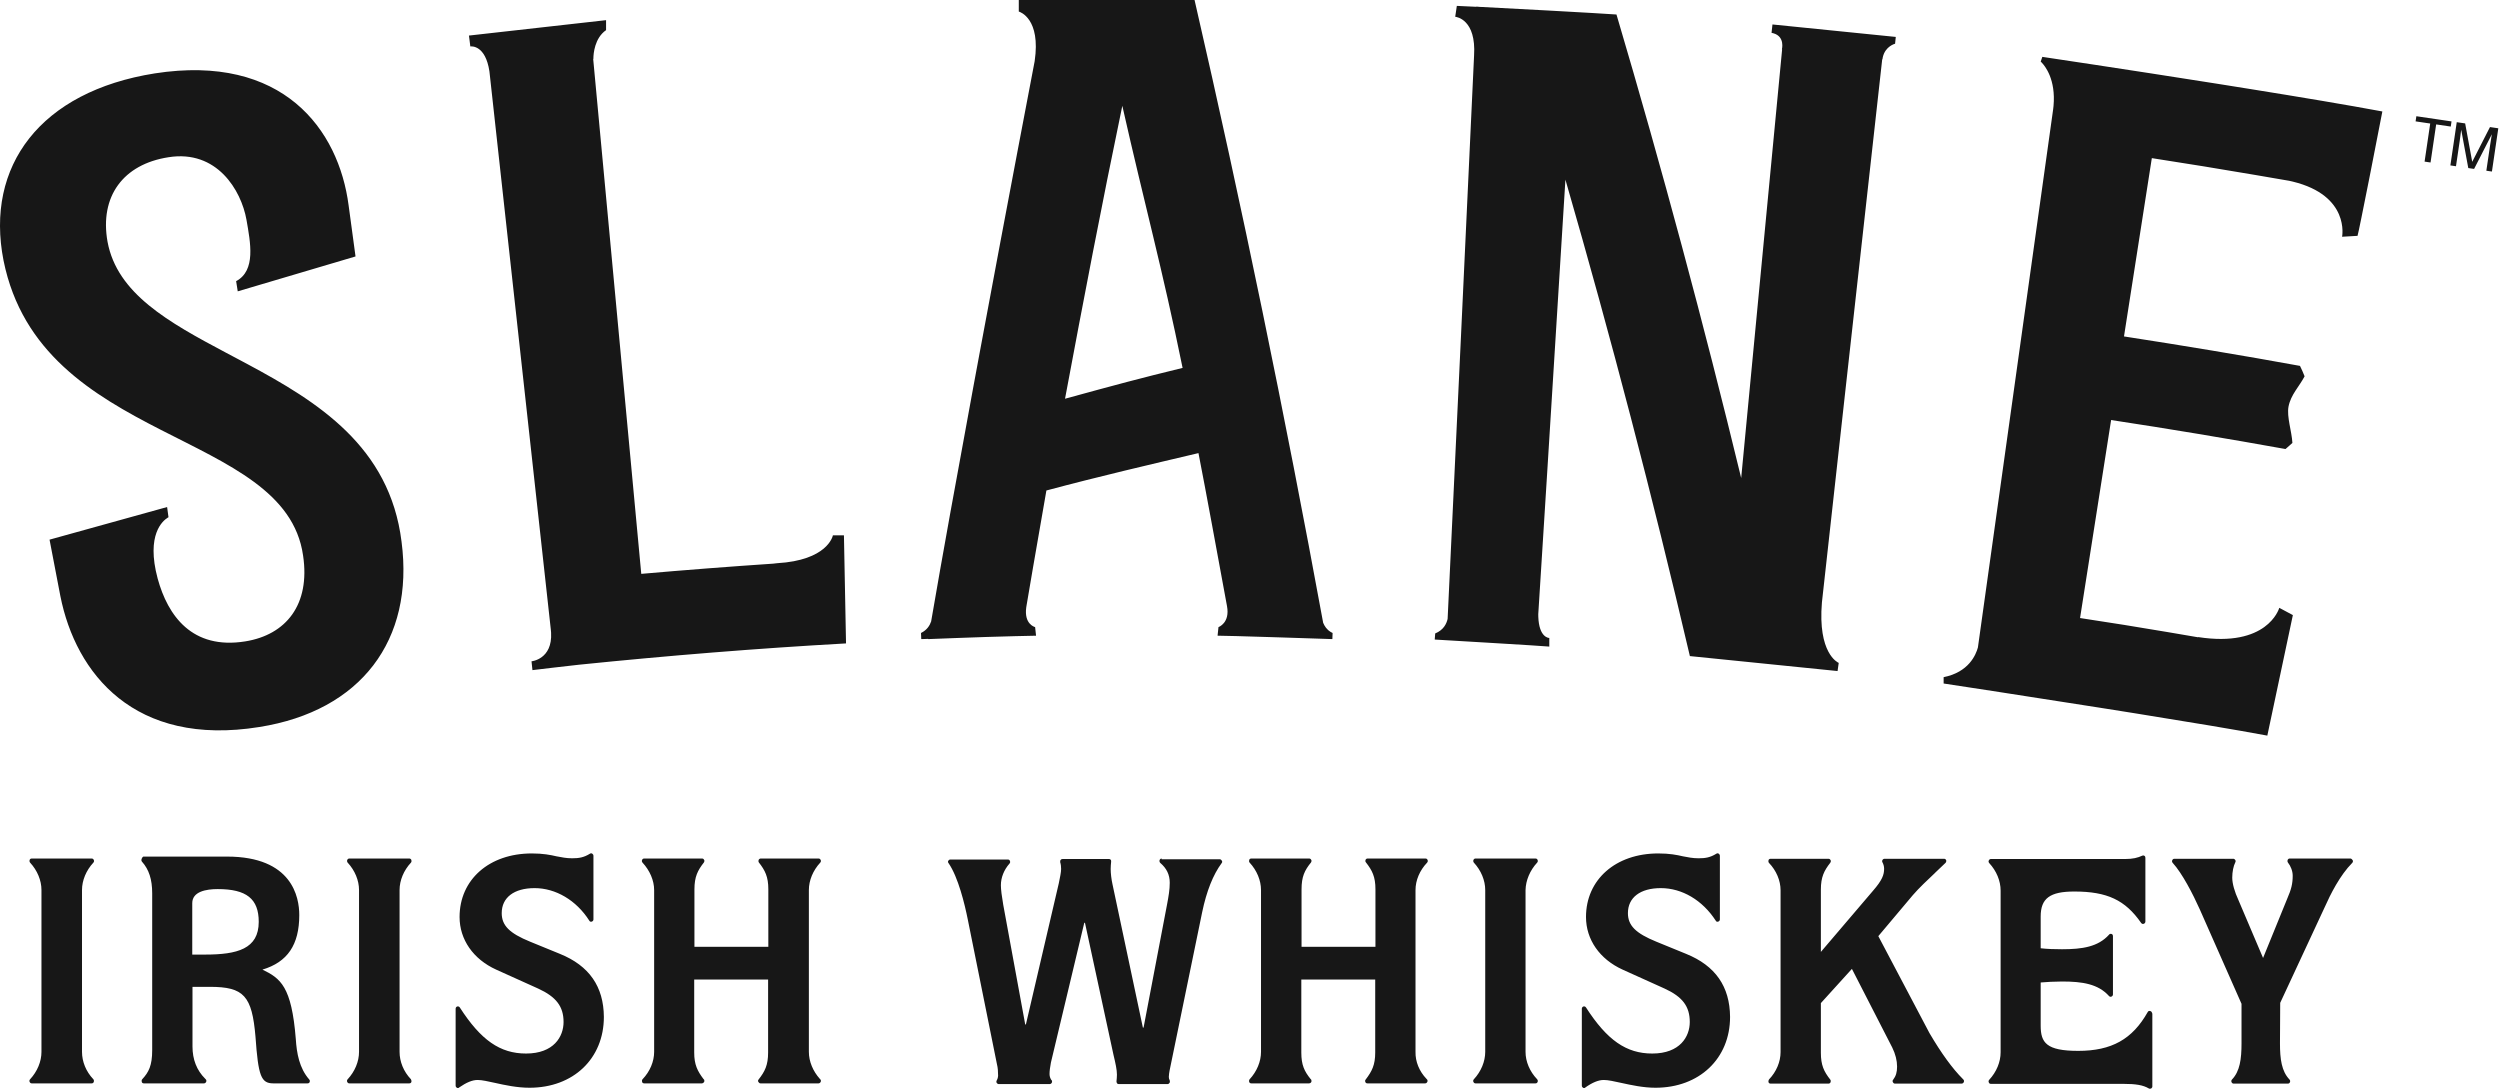 <?xml version="1.0" encoding="UTF-8"?>
<svg width="186px" height="81px" viewBox="0 0 186 81" version="1.1" xmlns="http://www.w3.org/2000/svg" xmlns:xlink="http://www.w3.org/1999/xlink">
    <title>Logo/Primary@2x</title>
    <g id="Symbols" stroke="none" stroke-width="1" fill="none" fill-rule="evenodd">
        <g id="Navigation" transform="translate(-120, -305)" fill="#171717">
            <g id="Logo/Primary" transform="translate(120, 305)">
                <path d="M106.124,80.26 C106.176,80.296 106.21,80.35 106.21,80.423 C106.21,80.513 106.124,80.603 106.038,80.603 L106.038,80.603 L101.73,80.603 C101.661,80.603 101.609,80.567 101.575,80.495 C101.557,80.441 101.557,80.368 101.609,80.314 C102.074,79.701 102.316,79.232 102.316,78.311 L102.316,72.879 L96.818,72.879 L96.818,78.311 C96.818,79.232 97.042,79.701 97.507,80.278 C97.559,80.314 97.576,80.368 97.576,80.423 C97.576,80.513 97.525,80.585 97.404,80.603 L97.404,80.603 L93.096,80.603 C93.027,80.603 92.958,80.567 92.941,80.495 C92.923,80.441 92.923,80.35 92.975,80.296 C93.509,79.719 93.819,78.979 93.819,78.257 L93.819,66.22 C93.819,65.499 93.509,64.759 92.975,64.181 C92.923,64.127 92.923,64.055 92.941,63.983 C92.958,63.911 93.027,63.874 93.096,63.874 L97.404,63.874 C97.473,63.874 97.525,63.911 97.559,63.983 C97.594,64.037 97.576,64.109 97.542,64.163 C97.059,64.759 96.835,65.228 96.835,66.166 L96.835,70.443 L102.333,70.443 L102.333,66.166 C102.333,65.228 102.092,64.759 101.626,64.163 C101.575,64.109 101.575,64.037 101.592,63.983 C101.626,63.911 101.678,63.874 101.747,63.874 L106.055,63.874 C106.124,63.874 106.193,63.911 106.21,63.983 C106.245,64.037 106.228,64.127 106.176,64.181 C105.624,64.759 105.314,65.499 105.314,66.22 L105.314,78.257 C105.297,78.979 105.59,79.701 106.124,80.26 Z M114.362,64.181 C114.413,64.127 114.431,64.055 114.396,63.983 C114.379,63.911 114.31,63.874 114.241,63.874 L109.778,63.874 C109.709,63.874 109.657,63.911 109.623,63.983 C109.605,64.037 109.605,64.127 109.657,64.181 C110.191,64.759 110.501,65.499 110.501,66.22 L110.501,78.257 C110.501,78.979 110.191,79.719 109.657,80.296 C109.605,80.35 109.588,80.423 109.623,80.495 C109.657,80.567 109.709,80.603 109.778,80.603 L114.241,80.603 C114.31,80.603 114.379,80.567 114.396,80.495 C114.431,80.441 114.413,80.35 114.362,80.296 C113.81,79.719 113.5,78.979 113.5,78.257 L113.5,66.22 C113.517,65.499 113.828,64.759 114.362,64.181 Z M143.555,76.867 L139.747,69.649 L142.314,66.599 C142.78,66.058 143.417,65.463 143.934,64.975 L143.986,64.921 C144.262,64.668 144.52,64.416 144.744,64.199 C144.796,64.145 144.813,64.073 144.796,64.001 C144.762,63.929 144.71,63.893 144.641,63.893 L140.212,63.893 C140.143,63.893 140.091,63.929 140.057,63.983 C140.022,64.037 140.022,64.109 140.057,64.163 C140.126,64.29 140.178,64.452 140.178,64.632 C140.178,65.084 140.04,65.481 139.35,66.275 L135.473,70.822 L135.473,66.184 C135.473,65.246 135.714,64.777 136.179,64.181 C136.214,64.127 136.231,64.055 136.197,64.001 C136.162,63.929 136.11,63.893 136.041,63.893 L131.733,63.893 C131.664,63.893 131.595,63.929 131.578,64.001 C131.561,64.055 131.561,64.145 131.612,64.199 C132.164,64.777 132.474,65.517 132.474,66.238 L132.474,78.275 C132.474,78.997 132.164,79.737 131.612,80.314 C131.578,80.368 131.561,80.441 131.578,80.513 C131.595,80.585 131.664,80.621 131.733,80.621 L136.041,80.621 C136.11,80.621 136.162,80.585 136.197,80.513 C136.214,80.459 136.214,80.386 136.179,80.332 C135.697,79.719 135.473,79.25 135.473,78.329 L135.473,74.63 L137.782,72.085 L140.781,77.932 C141.022,78.419 141.143,78.907 141.143,79.358 C141.143,79.773 141.056,80.062 140.85,80.332 C140.798,80.386 140.798,80.459 140.832,80.513 C140.867,80.585 140.919,80.621 140.988,80.621 L145.934,80.621 L145.951,80.621 C146.037,80.621 146.123,80.531 146.123,80.441 C146.123,80.368 146.089,80.314 146.037,80.278 C145.261,79.502 144.434,78.365 143.555,76.867 Z M125.443,70.966 L123.237,70.064 C121.686,69.433 121.117,68.855 121.117,67.935 C121.117,66.78 122.031,66.076 123.564,66.076 C125.15,66.076 126.666,66.978 127.649,68.494 C127.683,68.566 127.752,68.602 127.838,68.566 C127.907,68.548 127.959,68.476 127.959,68.404 L127.959,63.676 C127.959,63.604 127.925,63.55 127.873,63.514 C127.821,63.477 127.752,63.477 127.7,63.514 C127.235,63.802 126.873,63.856 126.374,63.856 C125.943,63.856 125.598,63.784 125.219,63.712 C124.754,63.604 124.219,63.496 123.375,63.496 C120.204,63.496 117.998,65.444 117.998,68.224 C117.998,69.902 119.015,71.364 120.721,72.139 L123.84,73.547 C125.184,74.161 125.719,74.882 125.719,76.037 C125.719,77.12 124.995,78.383 122.927,78.383 C120.997,78.383 119.566,77.391 117.998,74.955 C117.946,74.882 117.877,74.864 117.808,74.882 C117.74,74.9 117.688,74.973 117.688,75.045 L117.688,80.765 C117.688,80.838 117.722,80.892 117.774,80.928 C117.791,80.946 117.826,80.946 117.86,80.946 C117.895,80.946 117.929,80.946 117.946,80.91 C118.481,80.531 118.929,80.35 119.325,80.35 C119.652,80.35 120.118,80.459 120.618,80.567 C121.359,80.729 122.255,80.928 123.168,80.928 C126.425,80.928 128.717,78.762 128.717,75.658 C128.7,73.403 127.632,71.851 125.443,70.966 Z M159.979,75.225 C159.91,75.189 159.824,75.225 159.789,75.298 C158.652,77.319 157.101,78.185 154.619,78.185 C152.241,78.185 151.827,77.571 151.827,76.308 L151.827,73.096 C152.258,73.06 152.861,73.024 153.413,73.024 C154.929,73.024 156.101,73.204 156.911,74.106 C156.963,74.161 157.032,74.179 157.101,74.143 C157.17,74.106 157.204,74.052 157.204,73.98 L157.204,69.649 C157.204,69.577 157.17,69.505 157.101,69.487 C157.032,69.469 156.963,69.469 156.911,69.541 C156.101,70.443 154.929,70.624 153.413,70.624 C152.861,70.624 152.275,70.606 151.827,70.551 L151.827,68.187 C151.827,66.834 152.517,66.329 154.326,66.329 C156.773,66.329 158.118,66.96 159.307,68.675 C159.358,68.729 159.427,68.765 159.496,68.729 C159.565,68.711 159.617,68.639 159.617,68.566 L159.617,63.82 C159.617,63.766 159.6,63.712 159.548,63.676 C159.496,63.64 159.445,63.64 159.393,63.658 C159.048,63.82 158.686,63.911 158.1,63.911 L148.122,63.911 C148.053,63.911 148.002,63.947 147.967,64.019 C147.933,64.073 147.95,64.163 148.002,64.217 C148.536,64.795 148.846,65.535 148.846,66.257 L148.846,78.293 C148.846,79.015 148.536,79.755 148.002,80.332 C147.95,80.386 147.933,80.459 147.967,80.531 C147.984,80.603 148.053,80.639 148.122,80.639 L157.962,80.639 C158.91,80.639 159.445,80.729 159.875,80.982 C159.893,81 159.927,81 159.962,81 C159.996,81 160.013,80.982 160.048,80.982 C160.099,80.946 160.134,80.892 160.134,80.838 L160.134,75.424 C160.099,75.298 160.048,75.225 159.979,75.225 Z M174.869,63.874 L170.353,63.874 C170.284,63.874 170.233,63.911 170.198,63.983 C170.181,64.037 170.181,64.109 170.216,64.163 C170.44,64.452 170.577,64.813 170.577,65.156 C170.577,65.733 170.474,66.166 170.181,66.834 L168.372,71.273 L166.545,66.978 C166.252,66.347 166.079,65.733 166.079,65.3 C166.079,64.867 166.166,64.434 166.304,64.163 C166.338,64.109 166.338,64.037 166.304,63.983 C166.269,63.929 166.217,63.893 166.166,63.893 L161.771,63.893 C161.702,63.893 161.65,63.929 161.616,64.001 C161.582,64.073 161.599,64.145 161.65,64.199 C162.357,64.975 163.15,66.509 163.667,67.664 L166.769,74.684 L166.769,77.625 C166.769,78.798 166.648,79.701 166.062,80.314 C166.011,80.368 165.993,80.441 166.028,80.513 C166.062,80.585 166.114,80.621 166.183,80.621 L170.216,80.621 C170.284,80.621 170.353,80.585 170.371,80.513 C170.405,80.459 170.388,80.368 170.336,80.314 C169.75,79.701 169.63,78.798 169.63,77.625 L169.647,74.612 L172.938,67.538 C173.386,66.527 174.093,65.12 175.006,64.199 C175.058,64.145 175.075,64.073 175.041,64.001 C174.989,63.929 174.937,63.874 174.869,63.874 Z M6.945,64.181 C6.997,64.127 7.014,64.055 6.98,63.983 C6.945,63.911 6.894,63.874 6.825,63.874 L2.361,63.874 C2.292,63.874 2.223,63.911 2.206,63.983 C2.189,64.037 2.189,64.127 2.241,64.181 C2.775,64.759 3.085,65.499 3.085,66.22 L3.085,78.257 C3.085,78.979 2.775,79.719 2.241,80.296 C2.189,80.35 2.172,80.423 2.206,80.495 C2.241,80.567 2.292,80.603 2.361,80.603 L6.825,80.603 C6.894,80.603 6.945,80.567 6.98,80.495 C6.997,80.441 6.997,80.35 6.945,80.296 C6.394,79.719 6.101,78.979 6.101,78.257 L6.101,66.22 C6.101,65.499 6.411,64.759 6.945,64.181 Z M30.573,64.181 C30.624,64.127 30.624,64.055 30.607,63.983 C30.573,63.911 30.521,63.874 30.452,63.874 L25.988,63.874 C25.919,63.874 25.868,63.911 25.833,63.983 C25.816,64.037 25.816,64.127 25.868,64.181 C26.402,64.759 26.712,65.499 26.712,66.22 L26.712,78.257 C26.712,78.979 26.402,79.719 25.868,80.296 C25.816,80.35 25.799,80.423 25.833,80.495 C25.868,80.567 25.919,80.603 25.988,80.603 L30.452,80.603 C30.521,80.603 30.59,80.567 30.607,80.495 C30.624,80.441 30.607,80.35 30.573,80.296 C30.021,79.719 29.728,78.979 29.728,78.257 L29.728,66.22 C29.728,65.499 30.038,64.759 30.573,64.181 Z M23.007,80.314 C23.059,80.368 23.059,80.441 23.041,80.495 C23.024,80.567 22.955,80.603 22.886,80.603 L20.336,80.603 C19.422,80.603 19.216,80.062 19.009,77.138 C18.75,74.088 18.147,73.421 15.614,73.421 L14.321,73.421 L14.321,77.86 C14.321,78.816 14.632,79.629 15.269,80.26 C15.321,80.296 15.355,80.35 15.355,80.423 C15.355,80.513 15.269,80.603 15.183,80.603 L15.166,80.603 L10.702,80.603 C10.633,80.603 10.564,80.567 10.547,80.495 C10.53,80.423 10.53,80.35 10.582,80.296 C11.064,79.773 11.323,79.286 11.323,78.131 L11.323,66.455 C11.323,65.426 11.081,64.687 10.564,64.109 C10.513,64.055 10.513,63.983 10.53,63.911 C10.564,63.838 10.616,63.712 10.702,63.73 C11.754,63.73 16.234,63.73 16.889,63.73 C21.749,63.73 22.266,66.762 22.266,68.079 C22.266,70.299 21.387,71.58 19.526,72.139 C20.87,72.789 21.697,73.385 22.007,77.301 C22.076,78.365 22.266,79.466 23.007,80.314 Z M16.2,66.148 C15.338,66.148 14.304,66.329 14.304,67.195 L14.304,71.021 L15.252,71.021 C17.647,71.021 19.25,70.606 19.25,68.584 C19.25,66.87 18.337,66.148 16.2,66.148 Z M86.426,63.874 C86.357,63.874 86.288,63.929 86.271,64.001 C86.254,64.073 86.271,64.145 86.323,64.199 C86.788,64.596 87.029,65.065 87.029,65.679 C87.029,66.184 86.943,66.69 86.823,67.321 L85.082,76.452 L85.03,76.452 L82.773,65.805 C82.687,65.426 82.635,64.975 82.635,64.65 C82.635,64.47 82.652,64.29 82.669,64.109 C82.669,64.055 82.669,64.001 82.635,63.965 C82.6,63.929 82.566,63.911 82.514,63.911 L79.05,63.911 C78.999,63.911 78.947,63.929 78.912,63.983 C78.878,64.019 78.878,64.073 78.878,64.145 C78.93,64.308 78.947,64.488 78.947,64.65 C78.947,64.903 78.861,65.282 78.775,65.715 L76.327,76.218 L76.276,76.218 L74.639,67.303 C74.535,66.708 74.466,66.184 74.466,65.86 C74.466,65.3 74.69,64.723 75.104,64.253 C75.156,64.199 75.173,64.127 75.138,64.055 C75.121,63.983 75.052,63.947 74.983,63.947 L70.709,63.947 C70.64,63.947 70.589,63.983 70.554,64.037 C70.52,64.091 70.52,64.163 70.571,64.217 C71.295,65.264 71.778,67.285 72.002,68.404 L74.173,79.177 C74.242,79.448 74.259,79.737 74.259,80.044 C74.259,80.134 74.225,80.26 74.156,80.386 C74.122,80.441 74.122,80.513 74.156,80.567 C74.19,80.621 74.242,80.657 74.311,80.657 L78.102,80.657 L78.102,80.657 C78.189,80.657 78.275,80.567 78.275,80.477 C78.275,80.423 78.258,80.368 78.206,80.332 C78.154,80.242 78.085,80.098 78.085,79.917 C78.085,79.665 78.12,79.43 78.189,79.051 L80.67,68.657 L80.722,68.657 L82.842,78.474 C82.997,79.123 83.1,79.592 83.1,79.953 C83.1,80.116 83.083,80.296 83.066,80.459 C83.066,80.513 83.083,80.567 83.117,80.603 C83.135,80.639 83.186,80.657 83.238,80.657 L86.857,80.657 C86.926,80.657 86.978,80.621 87.012,80.567 C87.047,80.513 87.047,80.459 87.029,80.386 C86.978,80.296 86.96,80.206 86.96,80.116 C86.96,80.026 86.978,79.809 87.081,79.34 L89.442,67.863 C89.77,66.293 90.252,65.084 90.89,64.217 C90.941,64.163 90.941,64.091 90.907,64.037 C90.873,63.983 90.821,63.929 90.752,63.929 L86.426,63.929 L86.426,63.874 Z M60.18,78.257 L60.18,66.22 C60.18,65.499 60.49,64.759 61.024,64.181 C61.076,64.127 61.093,64.055 61.059,63.983 C61.024,63.911 60.972,63.874 60.903,63.874 L56.595,63.874 C56.543,63.874 56.474,63.911 56.44,63.983 C56.423,64.037 56.423,64.109 56.457,64.163 C56.923,64.759 57.164,65.228 57.164,66.166 L57.164,70.443 L51.666,70.443 L51.666,66.166 C51.666,65.228 51.908,64.759 52.373,64.163 C52.407,64.109 52.425,64.037 52.39,63.983 C52.356,63.911 52.304,63.874 52.235,63.874 L47.927,63.874 C47.858,63.874 47.789,63.911 47.772,63.983 C47.737,64.037 47.754,64.127 47.806,64.181 C48.34,64.759 48.668,65.499 48.668,66.22 L48.668,78.257 C48.668,78.979 48.357,79.719 47.806,80.296 C47.754,80.35 47.754,80.423 47.772,80.495 C47.789,80.567 47.858,80.603 47.927,80.603 L52.235,80.603 L52.235,80.603 C52.321,80.585 52.407,80.513 52.407,80.423 C52.407,80.368 52.39,80.314 52.338,80.278 C51.89,79.683 51.649,79.213 51.649,78.311 L51.649,72.879 L57.147,72.879 L57.147,78.311 C57.147,79.25 56.905,79.719 56.44,80.314 C56.388,80.368 56.388,80.441 56.423,80.495 C56.457,80.549 56.509,80.603 56.578,80.603 L60.886,80.603 L60.903,80.603 C60.99,80.603 61.076,80.513 61.076,80.423 C61.076,80.35 61.041,80.296 60.99,80.26 C60.49,79.701 60.18,78.979 60.18,78.257 Z M41.654,70.966 L39.448,70.064 C37.897,69.433 37.328,68.855 37.328,67.935 C37.328,66.78 38.241,66.076 39.775,66.076 C41.343,66.076 42.877,66.978 43.842,68.494 C43.877,68.566 43.963,68.602 44.032,68.566 C44.101,68.548 44.152,68.476 44.152,68.404 L44.152,63.676 C44.152,63.604 44.118,63.55 44.066,63.514 C44.015,63.477 43.946,63.477 43.894,63.514 C43.429,63.802 43.067,63.856 42.567,63.856 C42.136,63.856 41.792,63.784 41.412,63.712 C40.947,63.604 40.396,63.496 39.568,63.496 C36.397,63.496 34.192,65.444 34.192,68.224 C34.192,69.902 35.208,71.364 36.914,72.139 L40.034,73.547 C41.378,74.161 41.929,74.882 41.929,76.037 C41.929,77.12 41.206,78.383 39.138,78.383 C37.207,78.383 35.777,77.391 34.209,74.955 C34.157,74.882 34.088,74.864 34.019,74.882 C33.95,74.9 33.899,74.973 33.899,75.045 L33.899,80.765 C33.899,80.838 33.933,80.892 33.985,80.928 C34.002,80.946 34.036,80.946 34.071,80.946 C34.105,80.946 34.14,80.946 34.157,80.91 C34.709,80.531 35.139,80.35 35.536,80.35 C35.863,80.35 36.328,80.459 36.828,80.567 C37.552,80.729 38.465,80.928 39.396,80.928 C42.653,80.928 44.928,78.762 44.928,75.658 C44.911,73.403 43.842,71.851 41.654,70.966 Z" id="Shape"></path>
                <path d="M151.949,4.231 C151.949,4.231 158.191,5.159 164.904,6.222 L165.651,6.341 L166.026,6.401 L166.026,6.401 L167.525,6.641 C171.144,7.223 174.682,7.815 177.247,8.293 C177.239,8.348 176.845,10.379 176.422,12.524 L176.249,13.403 C175.84,15.468 175.451,17.403 175.402,17.539 L175.398,17.547 L174.252,17.614 C174.252,17.614 174.86,14.552 170.578,13.511 L170.315,13.451 L167.76,13.012 C165.206,12.577 162.651,12.157 160.096,11.765 C159.412,16.181 158.71,20.614 158.025,25.03 C162.39,25.705 166.772,26.429 171.119,27.222 C171.239,27.474 171.359,27.727 171.462,27.997 C171.068,28.755 170.435,29.362 170.264,30.256 C170.127,31.014 170.503,32.076 170.555,32.952 C170.383,33.104 170.229,33.256 170.041,33.408 C165.728,32.632 161.397,31.907 157.067,31.25 C156.297,36.155 155.526,41.077 154.756,45.982 C156.951,46.31 159.146,46.668 161.342,47.039 L163.537,47.414 L163.537,47.398 C168.655,48.191 169.545,45.339 169.578,45.227 L169.579,45.223 L170.589,45.763 L168.689,54.73 C166.404,54.302 162.74,53.695 158.952,53.087 L158.218,52.97 C157.761,52.897 157.304,52.824 156.848,52.752 L156.165,52.644 C150.266,51.71 144.815,50.885 144.612,50.854 L144.606,50.853 L144.606,50.381 C146.472,50.01 147.002,48.729 147.156,48.173 L149.955,28.157 L149.955,28.157 L152.753,8.141 L152.782,7.887 C152.963,5.904 152.144,4.903 151.898,4.65 L151.847,4.601 C151.841,4.595 151.837,4.591 151.834,4.589 L151.829,4.585 L151.949,4.231 Z M25.938,15.288 L26.195,17.184 L26.195,17.184 L26.451,19.08 L17.688,21.676 L17.568,20.918 C19.057,20.125 18.629,18.035 18.338,16.35 C17.944,14.142 16.13,11.125 12.536,11.698 C9.164,12.22 7.401,14.614 8,17.985 C8.712,21.841 12.532,23.971 16.794,26.231 L17.42,26.563 C17.525,26.618 17.63,26.674 17.735,26.73 L18.414,27.092 C23.628,29.887 28.999,33.21 29.875,40.301 C30.833,47.634 26.845,52.892 19.297,54.089 C10.002,55.589 5.638,50.111 4.491,44.347 C4.243,43.03 3.725,40.35 3.688,40.16 L3.686,40.15 L12.433,37.723 L12.536,38.481 L12.523,38.489 L12.463,38.526 C12.135,38.735 10.844,39.749 11.731,43.049 C12.484,45.796 14.281,48.358 18.253,47.718 C21.282,47.229 23.096,44.987 22.549,41.33 C21.214,31.891 3.036,33.121 0.263,19.384 C-1.123,12.338 3.019,6.81 11.509,5.461 C21.042,3.978 25.202,9.624 25.938,15.288 Z M108.388,0.438 L109.843,0.506 L109.843,0.489 C109.997,0.506 110.168,0.523 110.322,0.523 C110.322,0.523 112.671,0.645 115.15,0.781 L115.978,0.827 C117.723,0.923 119.41,1.02 120.266,1.079 C123.656,12.54 126.754,24.053 129.544,35.565 L131.067,19.62 L131.067,19.62 L132.59,3.674 L132.573,3.674 C132.573,3.674 132.822,2.727 131.943,2.476 L131.803,2.444 L131.871,1.82 L141.046,2.747 L140.994,3.253 C140.994,3.253 140.267,3.432 140.081,4.254 L140.053,4.416 L140.036,4.416 C138.53,17.884 135.551,44.819 135.551,44.819 C135.234,48.599 136.723,49.286 136.798,49.318 L136.801,49.319 L136.715,49.926 L125.727,48.813 C122.954,36.964 119.873,25.148 116.467,13.366 C116.022,20.547 115.577,27.735 115.126,34.92 L114.447,45.695 L114.45,45.893 C114.506,47.414 115.206,47.464 115.265,47.465 L115.268,47.465 L115.268,48.106 C115.048,48.081 113.096,47.961 111.116,47.842 L110.551,47.808 C108.657,47.695 106.886,47.591 106.753,47.583 L106.744,47.583 L106.779,47.128 C107.395,46.875 107.617,46.42 107.703,46.049 C108.371,32.076 109.021,18.103 109.671,4.13 C109.837,1.449 108.362,1.257 108.272,1.248 L108.268,1.247 L108.388,0.438 Z M45.091,1.5 L45.091,2.242 C44.228,2.843 44.154,4.017 44.149,4.313 L44.15,4.382 L44.133,4.382 C45.331,17.159 46.512,29.918 47.71,42.695 C50.979,42.408 54.248,42.156 57.518,41.936 C57.603,41.92 57.706,41.92 57.809,41.903 C61.53,41.689 61.949,39.921 61.967,39.833 L61.968,39.829 L62.789,39.829 L62.944,47.87 C56.319,48.24 49.695,48.78 43.088,49.454 C41.966,49.582 40.149,49.786 39.677,49.85 L39.614,49.858 L39.545,49.201 C39.545,49.201 41.113,49.059 41.001,47.071 L40.983,46.858 L38.698,26.084 L36.413,5.309 C36.116,3.34 35.068,3.445 34.996,3.455 L34.992,3.455 L34.89,2.646 L45.091,1.5 Z M88.875,0 C92.418,15.406 95.602,30.862 98.443,46.336 C98.548,46.586 98.705,46.837 99.007,47.02 L99.145,47.094 L99.128,47.549 C99.128,47.549 97.291,47.488 95.319,47.425 L94.471,47.399 C92.667,47.343 90.953,47.293 90.622,47.296 L90.587,47.296 L90.655,46.656 C90.655,46.656 91.528,46.353 91.288,45.088 C90.621,41.481 89.748,36.678 89.166,33.711 C85.606,34.554 81.891,35.413 77.852,36.492 C77.521,38.391 77.19,40.283 76.864,42.177 L76.38,45.021 L76.351,45.201 C76.191,46.41 76.936,46.636 77.008,46.655 L77.013,46.656 L77.082,47.296 C76.962,47.296 76.363,47.313 75.541,47.33 C74.103,47.364 72.658,47.413 71.215,47.466 L69.054,47.549 L69.054,47.532 C68.823,47.545 68.65,47.548 68.577,47.549 L68.541,47.549 L68.523,47.094 C68.969,46.875 69.174,46.538 69.277,46.235 C70.086,41.507 71.235,35.175 72.399,28.877 L72.605,27.766 C72.639,27.581 72.674,27.396 72.708,27.212 L72.913,26.106 C74.998,14.887 76.979,4.551 76.979,4.551 C77.445,1.388 75.889,0.886 75.802,0.861 L75.798,0.86 L75.798,0 L88.875,0 Z M83.5,7.872 C81.96,15.271 80.625,22.249 79.238,29.666 C82.987,28.637 84.87,28.132 87.985,27.373 C86.479,19.974 85.161,15.237 83.5,7.872 Z M182.782,9.09 L183.408,9.182 L183.933,12.039 L185.254,9.454 L185.873,9.545 L185.399,12.763 L184.984,12.702 L185.264,10.803 C185.273,10.737 185.291,10.629 185.316,10.477 C185.341,10.326 185.367,10.163 185.393,9.989 L185.393,9.989 L184.073,12.567 L183.64,12.504 L183.114,9.654 L183.099,9.752 C183.088,9.831 183.072,9.951 183.052,10.113 C183.034,10.259 183.019,10.37 183.008,10.446 L183.008,10.446 L182.725,12.369 L182.308,12.307 L182.782,9.09 Z M179.777,8.647 L182.393,9.033 L182.337,9.416 L181.25,9.256 L180.832,12.09 L180.389,12.024 L180.807,9.19 L179.72,9.03 L179.777,8.647 Z" id="Combined-Shape"></path>
            </g>
        </g>
    </g>
</svg>